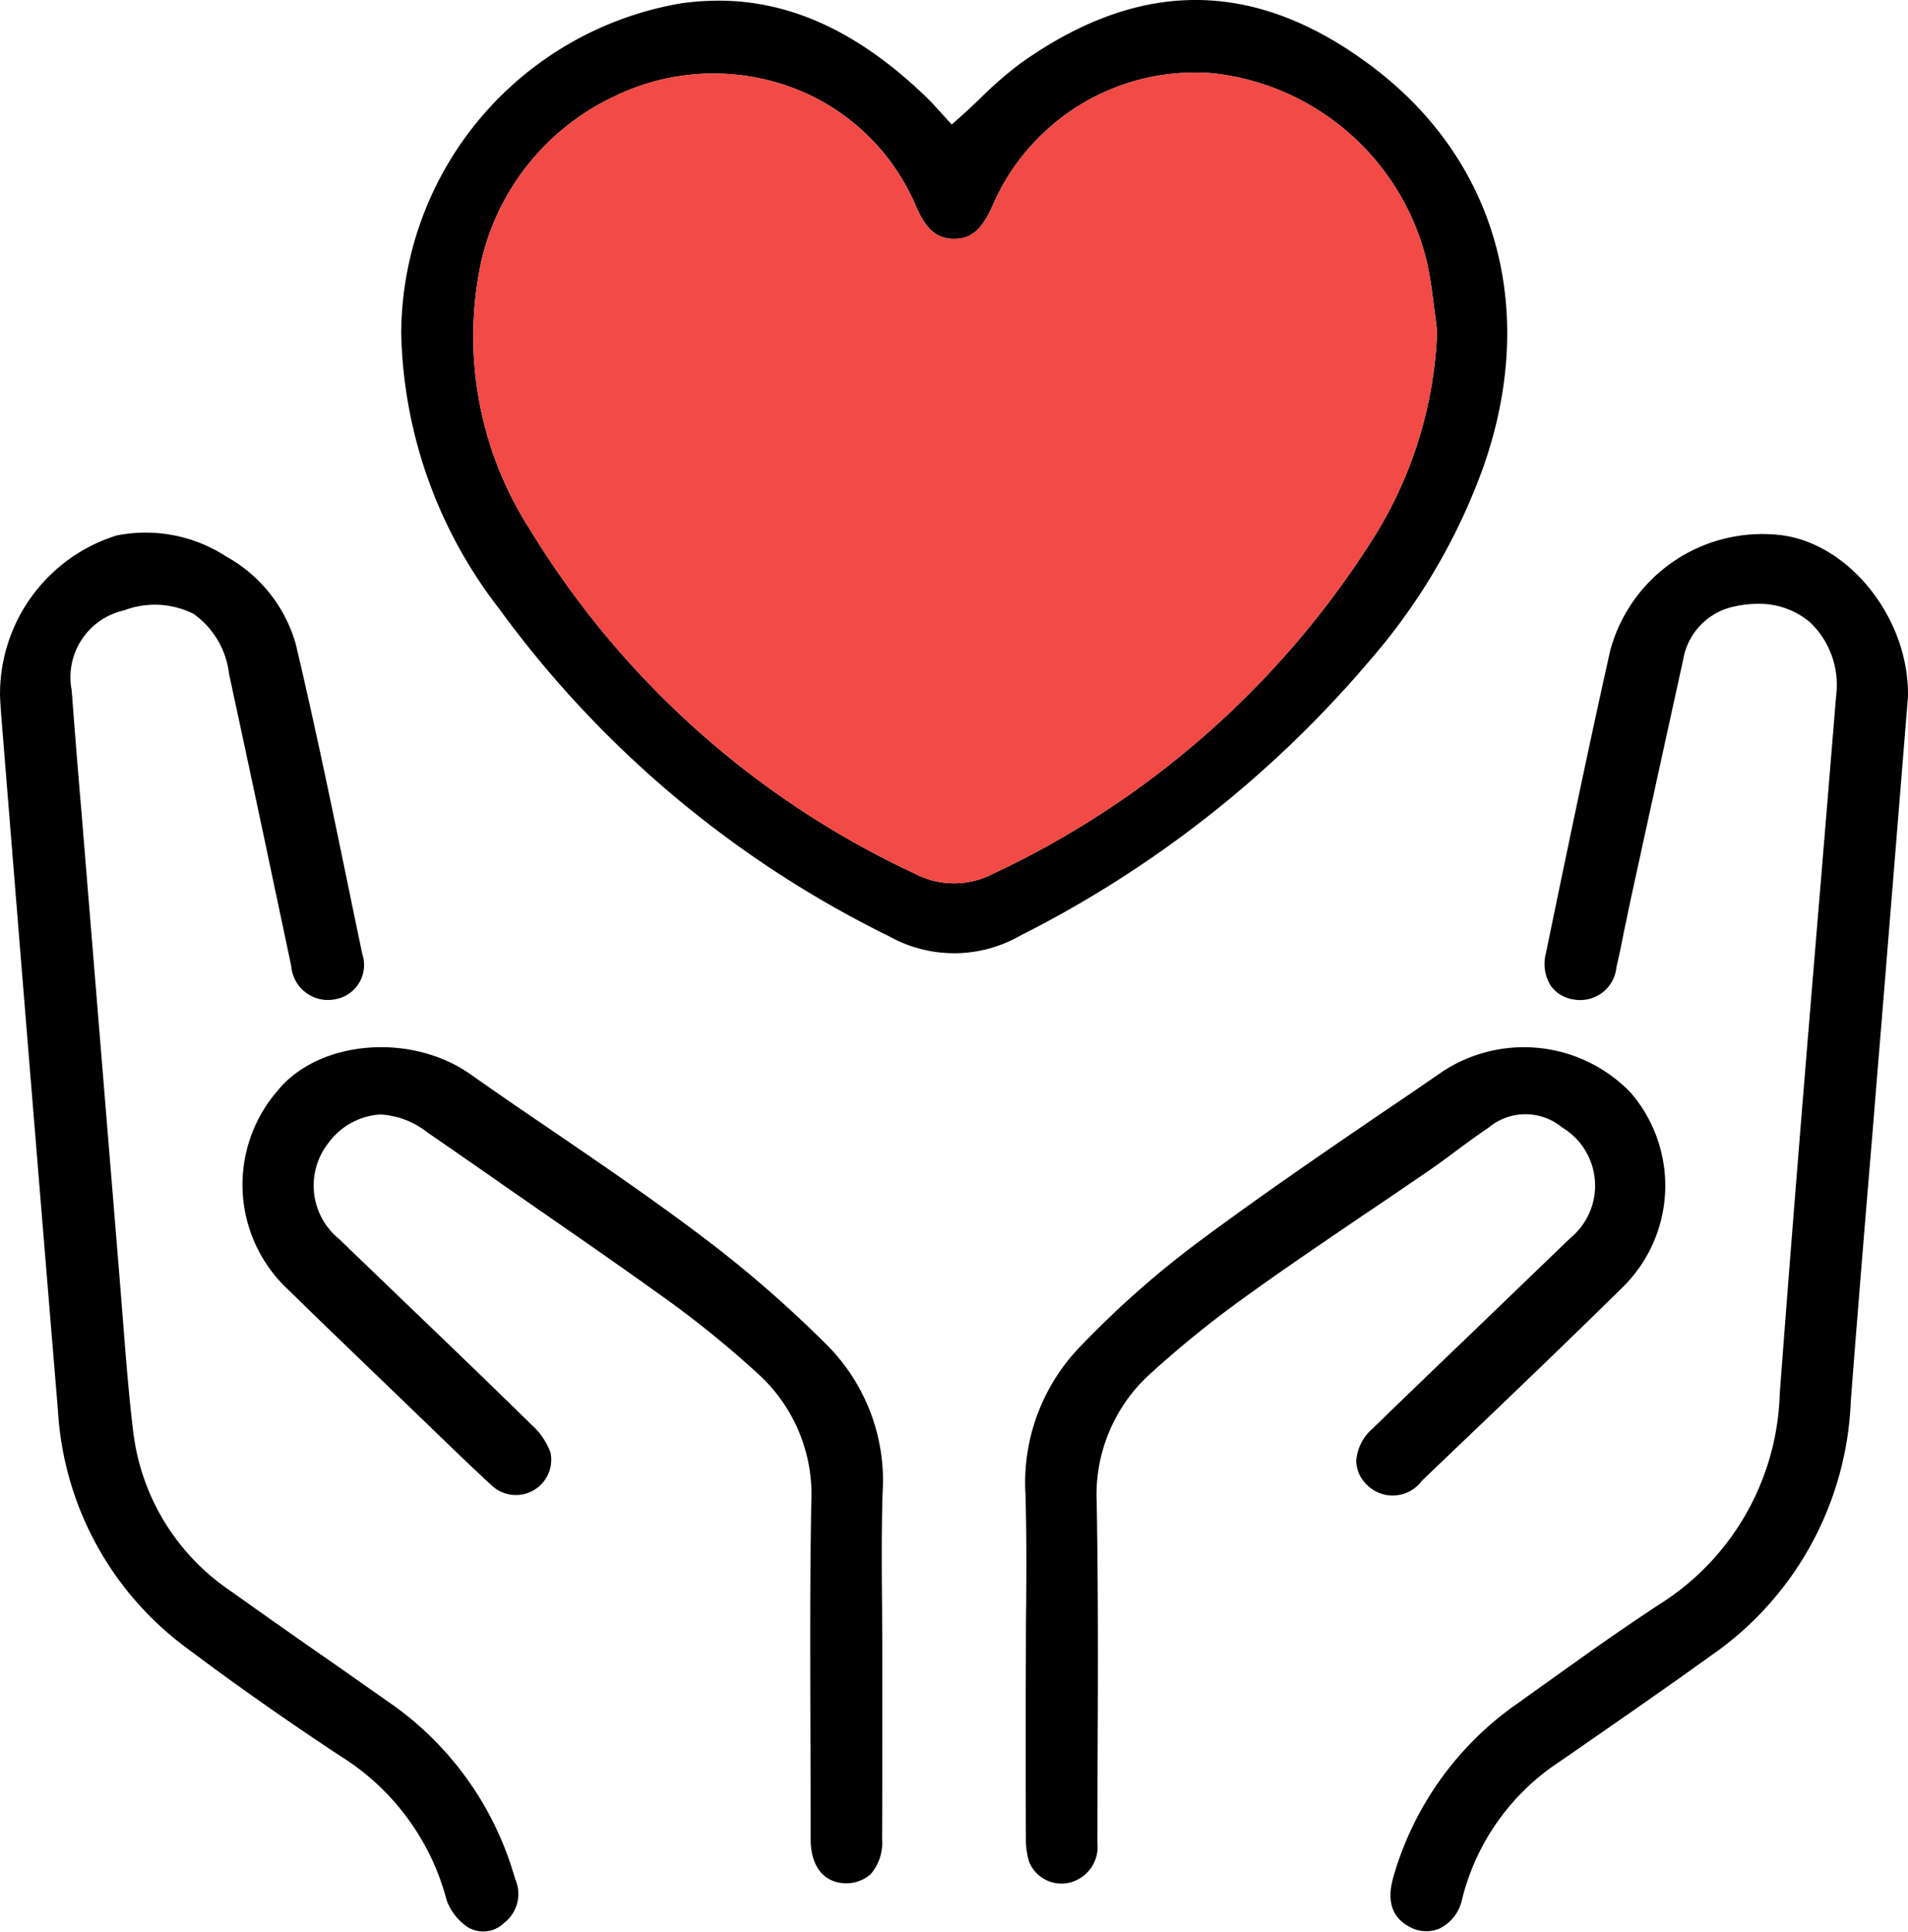 <svg xmlns="http://www.w3.org/2000/svg" width="65.845" height="66.656" viewBox="0 0 65.845 66.656"><g id="Group_58984" data-name="Group 58984" transform="translate(0 0)"><g id="Group_58979" data-name="Group 58979" transform="translate(13.845 0)"><path id="Path_49824" data-name="Path 49824" d="M185.63,80.485c-4.045-3.071-8.038-3.107-12.2-.137a13.253,13.253,0,0,0-1.377,1.2c-.219.212-.455.431-.7.65l-.282.25L170.666,82c-.113-.12-.219-.241-.332-.361-2.354-2.322-4.75-3.465-7.306-3.465a9.389,9.389,0,0,0-1.285.091,11.6,11.6,0,0,0-9.669,11.38,16.054,16.054,0,0,0,3.372,9.5A36.615,36.615,0,0,0,168.9,110.451a4.6,4.6,0,0,0,4.551-.024,38.571,38.571,0,0,0,12.037-9.474,20.993,20.993,0,0,0,3.939-6.714C191.309,88.855,189.887,83.722,185.63,80.485Zm2.192,9.118a14.383,14.383,0,0,1-2.1,6.957,31.122,31.122,0,0,1-13.2,11.727,2.914,2.914,0,0,1-2.739,0,30.761,30.761,0,0,1-13.27-11.871,12.323,12.323,0,0,1-1.68-9.231,8.351,8.351,0,0,1,4.553-5.687,7.806,7.806,0,0,1,6.789-.067,7.488,7.488,0,0,1,3.668,3.848c.349.8.72,1.112,1.309,1.112s.946-.3,1.316-1.112a7.61,7.61,0,0,1,7.621-4.6,8.548,8.548,0,0,1,7.378,6.5c.123.537.19,1.088.258,1.624l.091.727.007.031Z" transform="translate(-152.073 -78.151)"></path><path id="Path_49825" data-name="Path 49825" d="M186.381,88.111v.036a14.383,14.383,0,0,1-2.1,6.957,31.121,31.121,0,0,1-13.2,11.727,2.915,2.915,0,0,1-2.739,0,30.761,30.761,0,0,1-13.27-11.871,12.324,12.324,0,0,1-1.68-9.231,8.351,8.351,0,0,1,4.553-5.687,7.806,7.806,0,0,1,6.789-.067,7.488,7.488,0,0,1,3.668,3.848c.349.8.72,1.112,1.309,1.112s.946-.3,1.316-1.112a7.61,7.61,0,0,1,7.621-4.6,8.548,8.548,0,0,1,7.378,6.5c.123.537.19,1.088.257,1.624l.091.727Z" transform="translate(-150.632 -76.695)" fill="#f24a46"></path></g><g id="Group_58980" data-name="Group 58980" transform="translate(0 18.362)"><path id="Path_49826" data-name="Path 49826" d="M163.717,133.767a1.031,1.031,0,0,1-1.247.152,1.9,1.9,0,0,1-.734-.929,8.36,8.36,0,0,0-3.675-4.984c-1.928-1.271-3.668-2.5-5.323-3.742a10.974,10.974,0,0,1-4.416-8.144q-.736-8.891-1.458-17.8l-.5-6.194c-.014-.195-.029-.392-.036-.544l-.007-.137a5.732,5.732,0,0,1,4.021-5.549,5.1,5.1,0,0,1,3.788.727,5.013,5.013,0,0,1,2.4,3.032c.7,2.962,1.324,5.995,1.928,8.931l.363,1.745a1.2,1.2,0,0,1-.936,1.567,1.27,1.27,0,0,1-1.514-1.143c-.286-1.367-.582-2.743-.869-4.113q-.635-2.992-1.278-5.973A2.952,2.952,0,0,0,153,88.6a2.986,2.986,0,0,0-2.4-.12,2.363,2.363,0,0,0-1.807,2.751q.159,2.112.339,4.214l1.309,16c.039.469.075.946.113,1.415.1,1.278.2,2.6.356,3.894a7.737,7.737,0,0,0,3.364,5.557q1.61,1.148,3.244,2.284c.763.529,1.518,1.066,2.284,1.6a11.018,11.018,0,0,1,4.293,6.05A1.262,1.262,0,0,1,163.717,133.767Z" transform="translate(-146.32 -85.781)"></path></g><g id="Group_58981" data-name="Group 58981" transform="translate(47.987 18.422)"><path id="Path_49827" data-name="Path 49827" d="M184.116,91.435l-.83,10.23c-.123,1.511-.25,3.025-.371,4.536-.265,3.177-.529,6.36-.772,9.542a11.2,11.2,0,0,1-4.832,8.772c-1.617,1.165-3.266,2.3-4.907,3.441l-.431.294a7.971,7.971,0,0,0-3.244,4.666,1.446,1.446,0,0,1-.785,1.013,1.183,1.183,0,0,1-1.052-.075c-.6-.325-.772-.917-.522-1.747a10.964,10.964,0,0,1,4.233-5.92l1.112-.794c1.249-.893,2.549-1.822,3.85-2.669a8.89,8.89,0,0,0,4.127-7.253c.448-5.966.946-12.03,1.437-17.9l.508-6.17a2.986,2.986,0,0,0-.893-2.539,2.7,2.7,0,0,0-1.815-.643,3.668,3.668,0,0,0-.794.089,2.255,2.255,0,0,0-1.776,1.839q-.91,4.14-1.817,8.3c-.075.347-.142.7-.219,1.042-.082.424-.166.84-.265,1.256a1.254,1.254,0,0,1-1.466,1.126,1.171,1.171,0,0,1-.809-.484,1.433,1.433,0,0,1-.159-1.119l.067-.325c.688-3.328,1.4-6.76,2.154-10.127a5.436,5.436,0,0,1,5.937-3.961C182.15,86.179,184.176,88.788,184.116,91.435Z" transform="translate(-166.26 -85.806)"></path></g><g id="Group_58982" data-name="Group 58982" transform="translate(8.369 36.141)"><path id="Path_49828" data-name="Path 49828" d="M171.869,112.474c0,.573.007,1.148.007,1.723V116c0,1.5,0,3-.007,4.5a1.642,1.642,0,0,1-.4,1.2,1.284,1.284,0,0,1-.833.31c-.77-.007-1.232-.575-1.232-1.521,0-1.042,0-2.086-.007-3.131-.007-2.782-.024-5.655.029-8.483a5.623,5.623,0,0,0-1.814-4.423,35.163,35.163,0,0,0-3.463-2.792c-1.709-1.225-3.477-2.44-5.179-3.622q-1.393-.975-2.789-1.935a2.875,2.875,0,0,0-1.627-.621,2.4,2.4,0,0,0-1.793.984,2.373,2.373,0,0,0,.356,3.3l2.382,2.291c1.437,1.377,2.866,2.753,4.286,4.144a2.379,2.379,0,0,1,.643.953,1.22,1.22,0,0,1-2.041,1.119c-.7-.643-1.384-1.309-2.065-1.966l-1.836-1.769c-1.037-1-2.072-1.99-3.1-3a4.948,4.948,0,0,1-.363-6.895c1.429-1.733,4.6-1.99,6.647-.544.943.664,1.9,1.321,2.864,1.973,1.581,1.081,3.222,2.2,4.779,3.364a41.041,41.041,0,0,1,4.712,4.06,6.626,6.626,0,0,1,1.86,5.066C171.848,109.873,171.855,111.2,171.869,112.474Z" transform="translate(-149.797 -93.169)"></path></g><g id="Group_58983" data-name="Group 58983" transform="translate(35.381 36.131)"><path id="Path_49829" data-name="Path 49829" d="M181.648,101.439c-1.877,1.846-3.8,3.692-5.672,5.475l-1.271,1.218a1.252,1.252,0,0,1-1.889.135,1.159,1.159,0,0,1-.371-.83,1.614,1.614,0,0,1,.551-1.1c1.044-1.013,2.086-2.019,3.138-3.025l3.7-3.562a2.341,2.341,0,0,0-.286-3.817,1.983,1.983,0,0,0-2.534.007q-.567.386-1.109.794c-.327.241-.652.484-.992.717-.72.491-1.437.984-2.163,1.468-1.285.876-2.623,1.776-3.908,2.7a36.6,36.6,0,0,0-3.523,2.83,5.622,5.622,0,0,0-1.831,4.423c.053,2.948.046,5.942.031,8.846l-.007,2.912a1.267,1.267,0,0,1-.984,1.367,1.207,1.207,0,0,1-1.367-.71,2.643,2.643,0,0,1-.116-.825c-.007-1.632-.007-3.258-.007-4.89l.007-1.49c0-.553,0-1.1.01-1.665.007-1.247.014-2.539-.024-3.817a6.749,6.749,0,0,1,1.853-5.068,32.7,32.7,0,0,1,4.264-3.757c1.988-1.475,4.069-2.9,6.079-4.272q1.1-.74,2.185-1.49a5.114,5.114,0,0,1,6.5.717A4.912,4.912,0,0,1,181.648,101.439Z" transform="translate(-161.022 -93.164)"></path></g></g></svg>